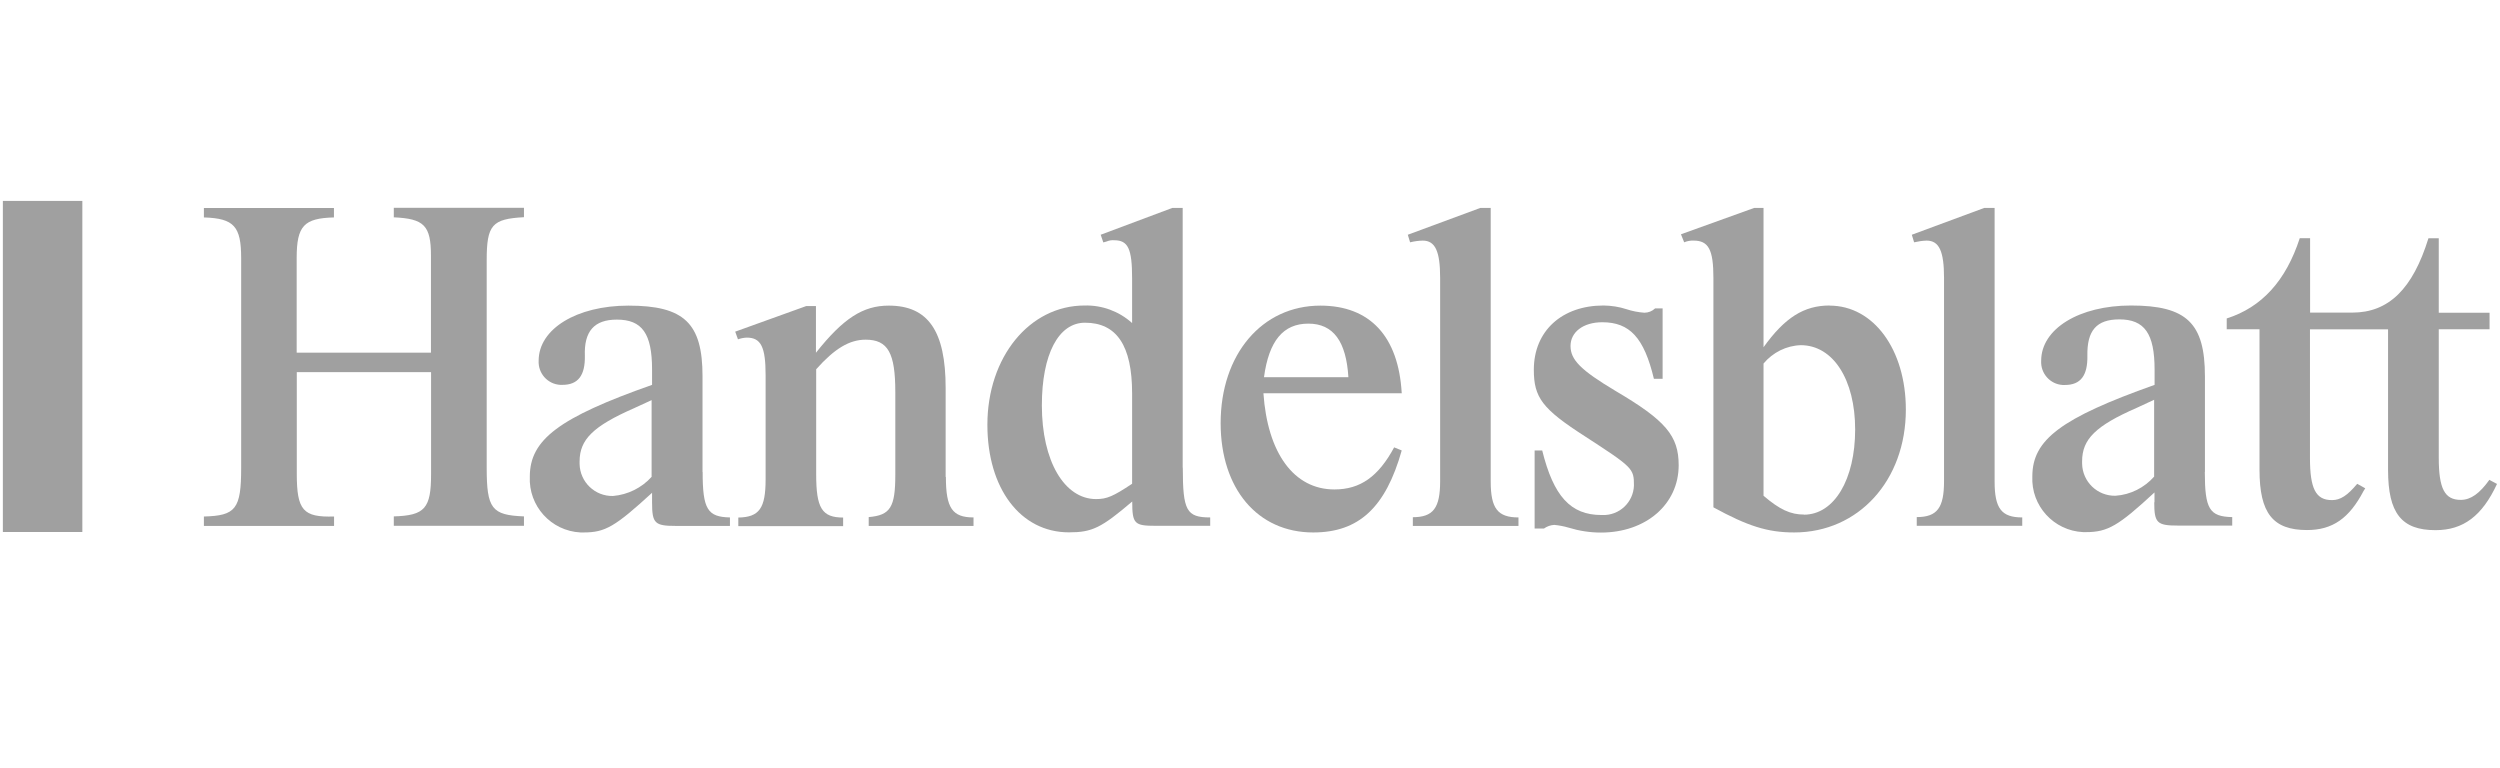 <?xml version="1.0" encoding="UTF-8"?>
<svg id="Ebene_2" data-name="Ebene 2" xmlns="http://www.w3.org/2000/svg" viewBox="0 0 218 67">
  <defs>
    <style>
      .cls-1 {
        fill: none;
        opacity: .4;
      }

      .cls-2, .cls-3 {
        fill: #111;
      }

      .cls-3 {
        opacity: 0;
      }
    </style>
  </defs>
  <g id="Ebene_1-2" data-name="Ebene 1">
    <g class="cls-1">
      <rect class="cls-3" width="218" height="67"/>
      <g>
        <rect class="cls-2" x=".25" y="17.52" width="6.93" height="28.87"/>
        <path class="cls-2" d="m61.26,41.16v-8.35c0-4.63-1.6-6.16-6.46-6.16-4.51,0-7.83,2.03-7.83,4.8-.06,1.1.78,2.05,1.89,2.11.06,0,.12,0,.18,0,1.37,0,1.99-.82,1.96-2.53-.08-2.15.82-3.16,2.79-3.16,2.2,0,3.07,1.21,3.07,4.36v1.33c-8.12,2.86-10.66,4.78-10.66,8-.12,2.56,1.85,4.74,4.42,4.87.09,0,.18,0,.27,0,1.89,0,2.75-.51,5.97-3.46v.86h0c0,1.81.24,2.03,2.07,2.03h4.72v-.74c-1.95-.04-2.38-.71-2.38-3.96Zm-4.43.41c-.87.97-2.08,1.57-3.38,1.68-1.58.03-2.88-1.22-2.91-2.8,0-.07,0-.14,0-.21,0-1.91,1.18-3.08,4.76-4.65l1.52-.7v6.68Z"/>
        <path class="cls-2" d="m173.93,41.99v-23.86h-.9l-6.32,2.34.2.66c.36-.08.72-.14,1.09-.15,1.1,0,1.52.94,1.52,3.25v17.74c0,2.3-.59,3.12-2.38,3.12v.76h9.2v-.73c-1.81,0-2.41-.78-2.41-3.13Z"/>
        <path class="cls-2" d="m217.09,41.82c-.86,1.21-1.64,1.77-2.51,1.77-1.41,0-1.92-.98-1.92-3.68v-11.2h4.43v-1.44h-4.43v-6.49h-.9,0c-1.37,4.42-3.47,6.48-6.64,6.48h-3.68v-6.49h-.9c-1.21,3.72-3.32,6.03-6.37,7v.94h2.86v12.26c0,3.77,1.16,5.25,4.14,5.25,2.23,0,3.68-1.02,4.93-3.4l.15-.24-.7-.39c-.86,1.02-1.46,1.42-2.2,1.42-1.41,0-1.92-.98-1.92-3.68v-11.21h6.81v12.26c0,3.77,1.17,5.25,4.14,5.25,2.43,0,4.07-1.25,5.36-4.03l-.66-.35Z"/>
        <path class="cls-2" d="m34.33,18.95c2.66.12,3.25.71,3.25,3.36v8.44h-11.71v-8.24c0-2.82.63-3.48,3.25-3.55v-.82h-11.34v.82c2.63.08,3.25.78,3.25,3.55v18.3c0,3.57-.47,4.16-3.25,4.23v.82h11.35v-.82c-2.7.08-3.25-.54-3.25-3.73v-8.86h11.71v8.9c0,2.98-.54,3.6-3.25,3.68v.82h11.35v-.82c-2.82-.11-3.25-.67-3.25-4.27v-18.07c0-3.08.47-3.6,3.25-3.75v-.82h-11.35v.82Z"/>
        <path class="cls-2" d="m82.46,41.59v-7.76c0-4.95-1.52-7.18-4.96-7.18-2.24,0-3.96,1.1-6.35,4.11v-4.07h-.85l-6.19,2.23.24.67c.25-.09.51-.14.77-.15,1.24,0,1.64.82,1.64,3.27v9.09c0,2.51-.54,3.3-2.38,3.33v.75h9.14v-.75c-1.85,0-2.35-.82-2.35-3.77v-9.16c1.6-1.8,2.9-2.58,4.31-2.58,1.96,0,2.59,1.17,2.59,4.57v7.22c0,2.82-.43,3.52-2.32,3.68v.77h9.14v-.74c-1.85,0-2.41-.82-2.41-3.53Z"/>
        <path class="cls-2" d="m140.86,34.08c-3.01-1.8-3.91-2.7-3.91-3.91s1.1-2.07,2.77-2.07c2.38,0,3.64,1.33,4.5,4.93h.76v-6.14h-.65c-.25.24-.59.38-.94.38-.53-.04-1.06-.14-1.57-.31-.64-.21-1.32-.31-1.99-.32-3.63,0-6.08,2.22-6.08,5.6,0,2.42.73,3.41,4.43,5.79,4.22,2.74,4.3,2.82,4.3,4.31-.05,1.47-1.28,2.62-2.74,2.57-.03,0-.06,0-.09,0-2.7,0-4.18-1.64-5.17-5.63h-.66v6.81h.81c.26-.19.58-.3.9-.32.42.04.84.12,1.25.24.91.28,1.86.43,2.82.43,3.93,0,6.78-2.47,6.78-5.87,0-2.58-1.14-3.91-5.52-6.49Z"/>
        <path class="cls-2" d="m129.99,41.99v-23.86h-.9l-6.33,2.34.2.66c.36-.09.73-.14,1.1-.15,1.1,0,1.52.94,1.52,3.25v17.74c0,2.31-.59,3.13-2.38,3.13v.76h9.21v-.74c-1.81,0-2.42-.78-2.42-3.13Z"/>
        <path class="cls-2" d="m103.13,40.78v-22.65h-.9l-6.25,2.34.23.67.28-.08c.21-.09.44-.13.67-.11,1.21,0,1.56.74,1.56,3.32v3.9c-1.13-1.02-2.61-1.57-4.14-1.53-4.81,0-8.48,4.5-8.48,10.4,0,5.56,2.89,9.38,7.11,9.38,2.03,0,2.82-.39,5.52-2.69,0,1.97.2,2.12,2.07,2.12h4.73v-.73c-2.07,0-2.39-.59-2.39-4.34Zm-4.42,1.41h0c-1.64,1.09-2.19,1.33-3.13,1.33-2.77,0-4.73-3.32-4.73-8.17,0-4.46,1.45-7.21,3.76-7.21,2.77,0,4.11,2.01,4.11,6.16v7.89Z"/>
        <path class="cls-2" d="m159.54,26.64c-2.24,0-3.91,1.06-5.76,3.64v-12.15h-.81l-6.39,2.3.28.7c.26-.11.54-.16.82-.15,1.3,0,1.73.78,1.73,3.25v20.01c3,1.64,4.73,2.19,7.04,2.19,5.61,0,9.74-4.53,9.74-10.71,0-5.23-2.81-9.07-6.65-9.07Zm-2.23,18.23c-1.17,0-2.12-.43-3.53-1.64v-11.53c.81-.97,1.99-1.56,3.25-1.6,2.82,0,4.74,3.01,4.74,7.35s-1.81,7.43-4.47,7.43Z"/>
        <path class="cls-2" d="m192.27,41.16v-8.34c0-4.65-1.6-6.18-6.45-6.18-4.51,0-7.83,2.03-7.83,4.82-.06,1.1.78,2.05,1.88,2.11.06,0,.13,0,.19,0,1.37,0,1.99-.82,1.96-2.55-.04-2.19.79-3.17,2.79-3.17,2.2,0,3.07,1.25,3.07,4.38v1.33c-8.16,2.9-10.66,4.78-10.66,7.98-.12,2.57,1.87,4.74,4.43,4.86.08,0,.17,0,.25,0,1.89,0,2.83-.55,5.97-3.46v.86h-.02c0,1.8.24,2.03,2.07,2.03h4.73v-.74c-1.99-.04-2.39-.71-2.39-3.95Zm-4.42.39c-.86.98-2.07,1.59-3.38,1.68-1.58.03-2.88-1.22-2.91-2.8,0-.07,0-.14,0-.21,0-1.92,1.18-3.09,4.75-4.65l1.53-.71v6.69Z"/>
        <path class="cls-2" d="m115.14,26.65c-5.09,0-8.7,4.24-8.7,10.25,0,5.7,3.21,9.53,8.07,9.53,3.96,0,6.31-2.15,7.72-7.15l-.66-.27c-1.37,2.54-2.94,3.67-5.21,3.67-3.53,0-5.83-3.16-6.19-8.39h12.06c-.28-4.97-2.78-7.64-7.1-7.64Zm-4.92,6.24c.43-3.18,1.68-4.67,3.87-4.67s3.3,1.57,3.49,4.67h-7.36Z"/>
      </g>
    </g>
  </g>
</svg>